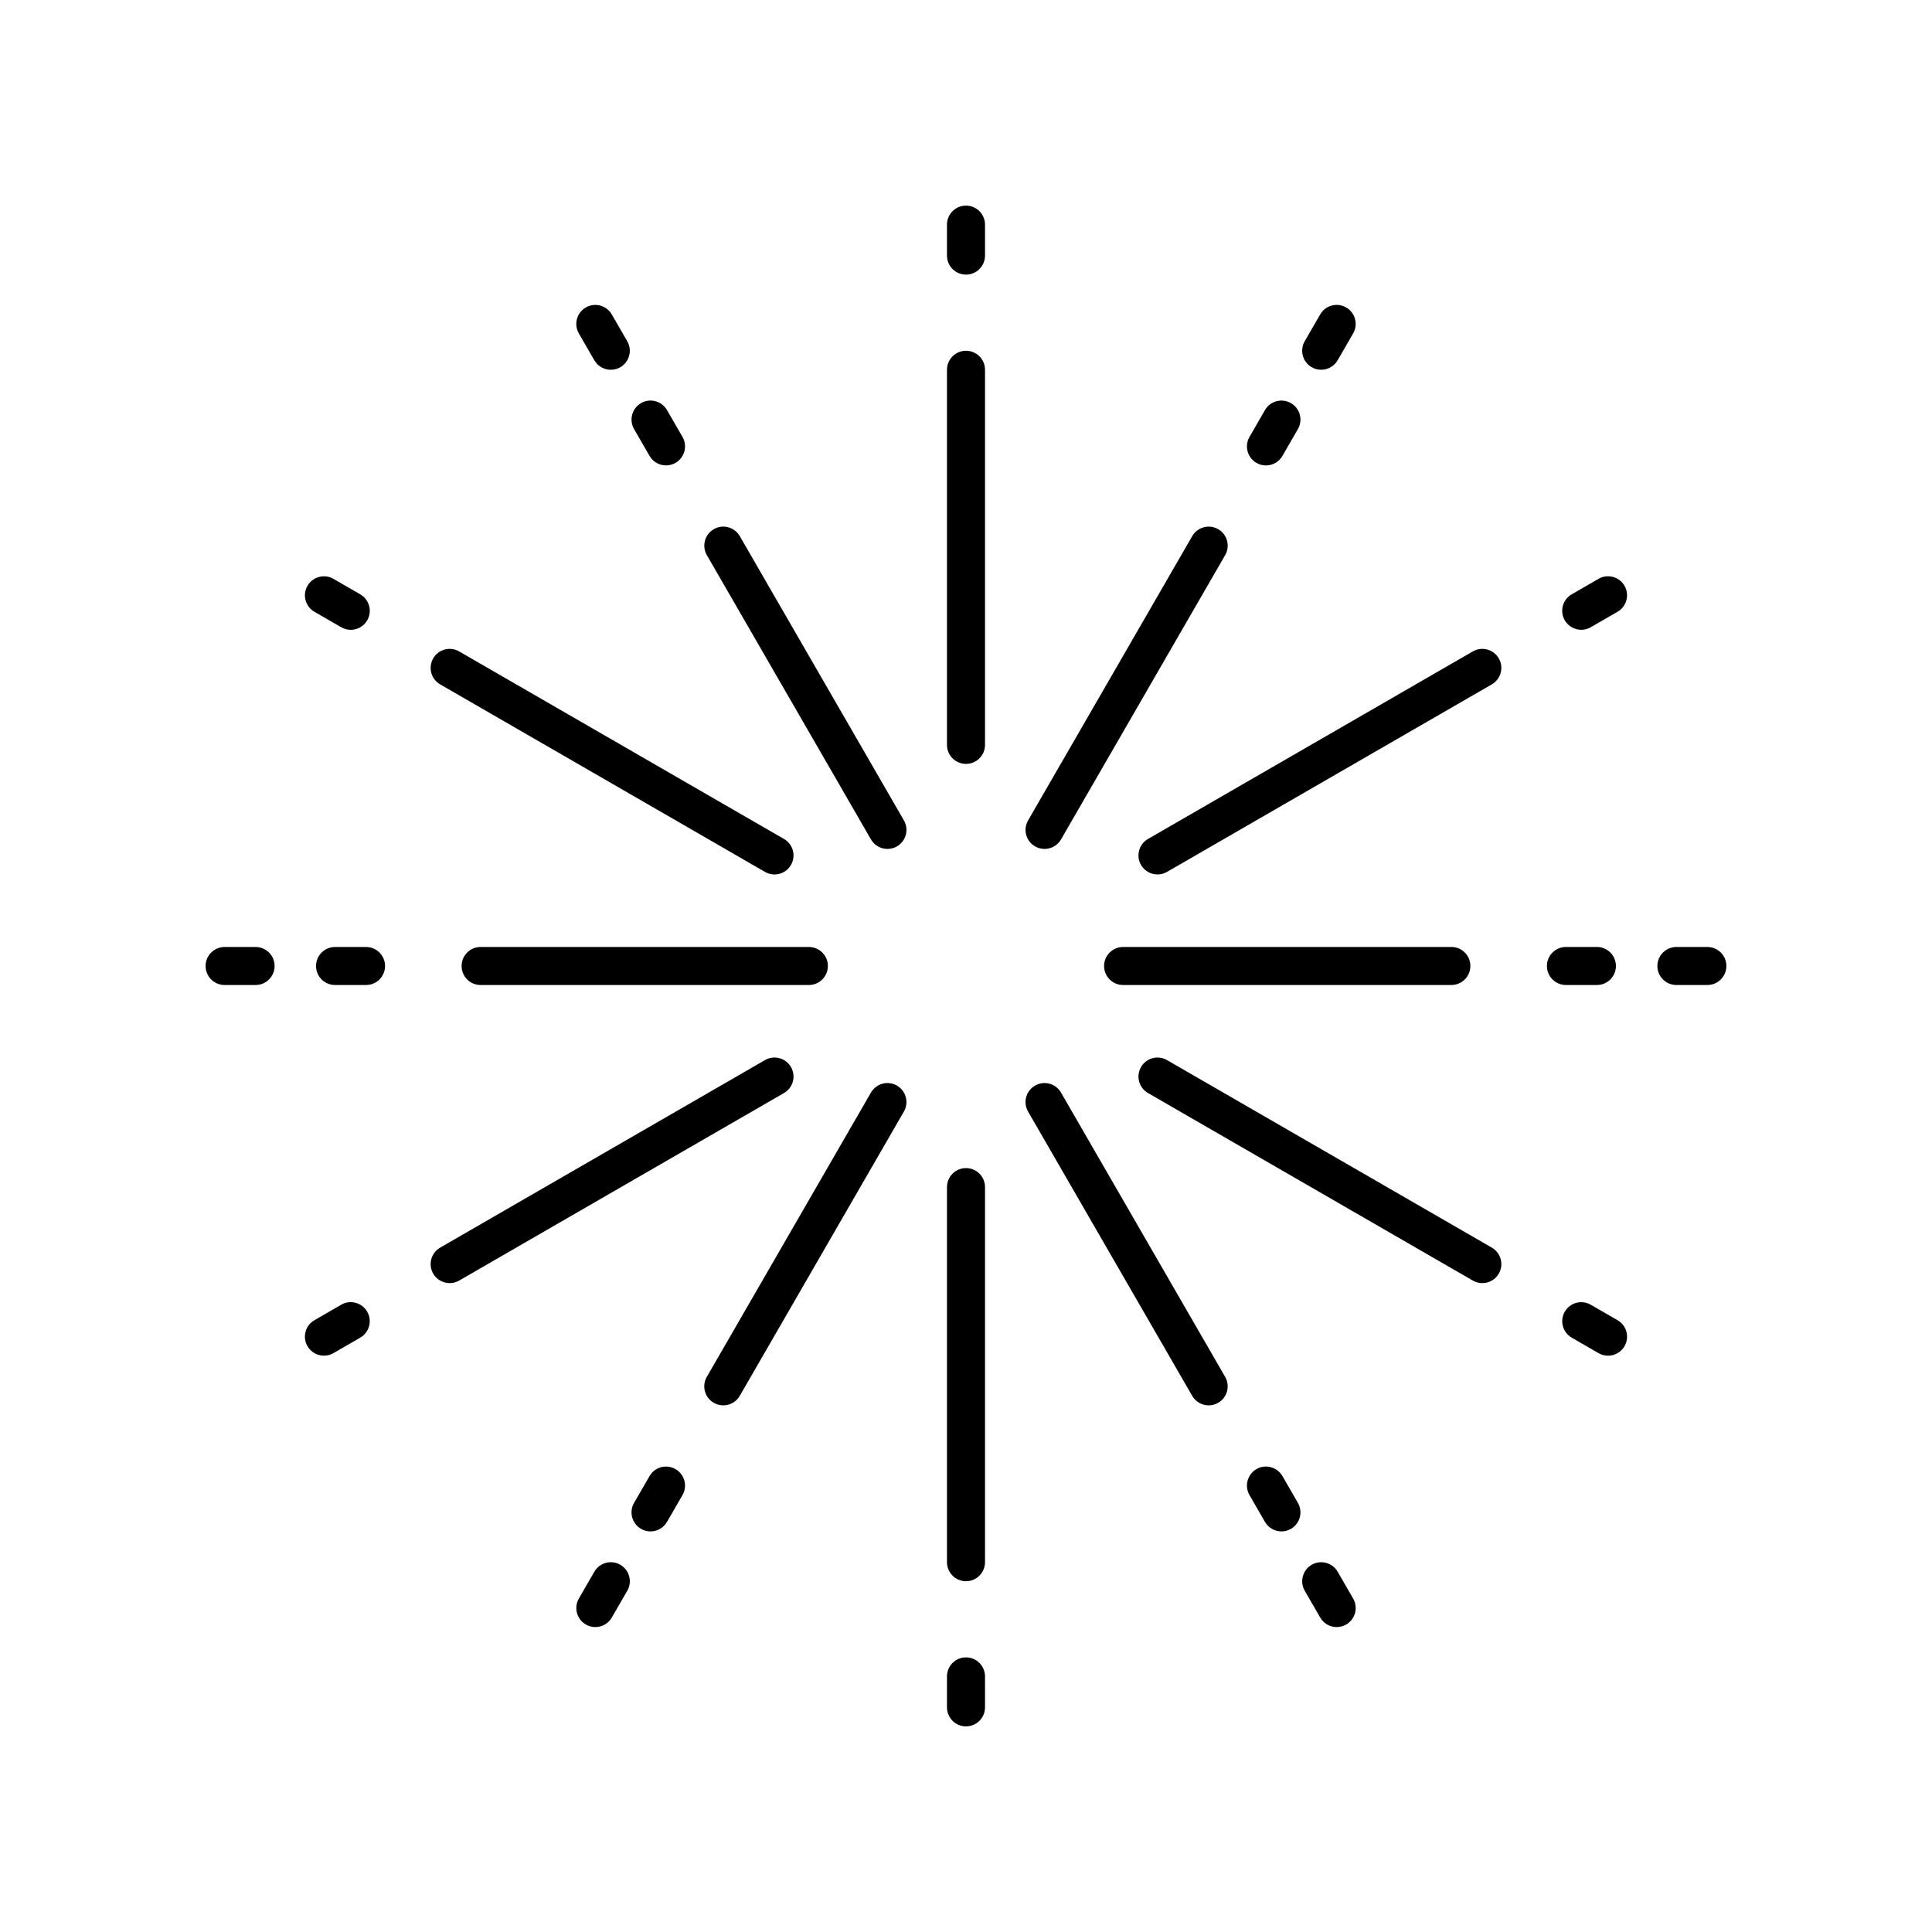 <?xml version="1.0" encoding="UTF-8"?>
<!-- Uploaded to: SVG Repo, www.svgrepo.com, Generator: SVG Repo Mixer Tools -->
<svg fill="#000000" width="800px" height="800px" version="1.1" viewBox="144 144 512 512" xmlns="http://www.w3.org/2000/svg">
 <g>
  <path d="m441.63 394.96c-2.781 0-5.039 2.254-5.039 5.039 0 2.781 2.254 5.039 5.039 5.039l86.996-0.004c2.781 0 5.039-2.254 5.039-5.039 0-2.781-2.254-5.039-5.039-5.039z"/>
  <path d="m553.95 400c0 2.781 2.254 5.039 5.039 5.039l8.207-0.004c2.781 0 5.039-2.254 5.039-5.039 0-2.781-2.254-5.039-5.039-5.039h-8.211c-2.777 0.004-5.035 2.258-5.035 5.043z"/>
  <path d="m596.47 394.96h-8.207c-2.781 0-5.039 2.254-5.039 5.039 0 2.781 2.254 5.039 5.039 5.039h8.207c2.781 0 5.039-2.254 5.039-5.039s-2.258-5.039-5.039-5.039z"/>
  <path d="m418.3 368.3c0.793 0.457 1.66 0.676 2.516 0.676 1.742 0 3.434-0.902 4.367-2.519l43.496-75.336c1.391-2.41 0.566-5.492-1.844-6.883-2.422-1.391-5.492-0.566-6.883 1.844l-43.496 75.336c-1.391 2.41-0.566 5.488 1.844 6.883z"/>
  <path d="m479.23 252.68-4.102 7.106c-1.391 2.41-0.566 5.492 1.844 6.883 0.793 0.457 1.66 0.676 2.516 0.676 1.742 0 3.434-0.902 4.367-2.519l4.102-7.106c1.391-2.41 0.566-5.492-1.844-6.883-2.418-1.398-5.492-0.566-6.883 1.844z"/>
  <path d="m500.75 225.48c-2.422-1.398-5.492-0.566-6.883 1.844l-4.102 7.106c-1.391 2.41-0.566 5.492 1.844 6.883 0.793 0.457 1.66 0.676 2.516 0.676 1.742 0 3.434-0.902 4.367-2.519l4.102-7.106c1.391-2.41 0.566-5.488-1.844-6.883z"/>
  <path d="m340.05 286.08c-1.395-2.41-4.477-3.238-6.883-1.844-2.41 1.391-3.234 4.473-1.844 6.883l43.496 75.336c0.934 1.617 2.629 2.519 4.367 2.519 0.855 0 1.719-0.215 2.516-0.676 2.41-1.391 3.234-4.473 1.844-6.883z"/>
  <path d="m313.88 250.83c-2.41 1.391-3.234 4.473-1.844 6.883l4.102 7.106c0.934 1.617 2.629 2.519 4.367 2.519 0.855 0 1.723-0.215 2.516-0.676 2.41-1.391 3.234-4.473 1.844-6.883l-4.102-7.106c-1.391-2.406-4.477-3.238-6.883-1.844z"/>
  <path d="m297.4 232.37 4.102 7.106c0.934 1.617 2.629 2.519 4.367 2.519 0.855 0 1.723-0.215 2.516-0.676 2.41-1.391 3.234-4.473 1.844-6.883l-4.102-7.106c-1.395-2.41-4.481-3.242-6.883-1.844-2.41 1.395-3.234 4.473-1.844 6.883z"/>
  <path d="m358.36 394.96h-86.992c-2.781 0-5.039 2.254-5.039 5.039 0 2.781 2.254 5.039 5.039 5.039h86.992c2.781 0 5.039-2.254 5.039-5.039s-2.258-5.039-5.039-5.039z"/>
  <path d="m241 394.96h-8.207c-2.781 0-5.039 2.254-5.039 5.039 0 2.781 2.254 5.039 5.039 5.039h8.211c2.781 0 5.039-2.254 5.039-5.039-0.004-2.785-2.258-5.039-5.043-5.039z"/>
  <path d="m211.73 394.96h-8.207c-2.781 0-5.039 2.254-5.039 5.039 0 2.781 2.254 5.039 5.039 5.039h8.207c2.781 0 5.039-2.254 5.039-5.039s-2.258-5.039-5.039-5.039z"/>
  <path d="m333.16 515.76c0.793 0.457 1.66 0.676 2.516 0.676 1.742 0 3.434-0.902 4.367-2.519l43.496-75.336c1.391-2.41 0.566-5.492-1.844-6.883-2.422-1.395-5.488-0.566-6.883 1.844l-43.496 75.336c-1.391 2.41-0.566 5.492 1.844 6.883z"/>
  <path d="m323.02 533.33c-2.418-1.391-5.492-0.566-6.883 1.844l-4.102 7.106c-1.391 2.41-0.566 5.492 1.844 6.883 0.793 0.457 1.66 0.676 2.516 0.676 1.742 0 3.434-0.902 4.367-2.519l4.102-7.106c1.391-2.41 0.566-5.488-1.844-6.883z"/>
  <path d="m308.39 558.68c-2.422-1.395-5.492-0.566-6.883 1.844l-4.102 7.106c-1.391 2.41-0.566 5.492 1.844 6.883 0.793 0.457 1.66 0.676 2.516 0.676 1.742 0 3.434-0.902 4.367-2.519l4.102-7.106c1.391-2.41 0.566-5.488-1.844-6.883z"/>
  <path d="m416.45 438.58 43.496 75.336c0.934 1.617 2.629 2.519 4.367 2.519 0.855 0 1.719-0.215 2.516-0.676 2.41-1.391 3.234-4.473 1.844-6.883l-43.496-75.336c-1.391-2.41-4.469-3.238-6.883-1.844-2.41 1.391-3.234 4.469-1.844 6.883z"/>
  <path d="m479.23 547.32c0.934 1.617 2.629 2.519 4.367 2.519 0.855 0 1.723-0.215 2.516-0.676 2.41-1.391 3.234-4.473 1.844-6.883l-4.102-7.106c-1.395-2.41-4.481-3.238-6.883-1.844-2.41 1.391-3.234 4.473-1.844 6.883z"/>
  <path d="m502.6 567.63-4.102-7.106c-1.395-2.41-4.481-3.238-6.883-1.844-2.41 1.391-3.234 4.473-1.844 6.883l4.102 7.106c0.934 1.617 2.629 2.519 4.367 2.519 0.855 0 1.723-0.215 2.516-0.676 2.41-1.395 3.234-4.473 1.844-6.883z"/>
  <path d="m394.96 341.4c0 2.781 2.254 5.039 5.039 5.039 2.781 0 5.039-2.254 5.039-5.039v-99.406c0-2.781-2.254-5.039-5.039-5.039-2.781 0-5.039 2.254-5.039 5.039z"/>
  <path d="m394.96 203.53v8.207c0 2.781 2.254 5.039 5.039 5.039 2.781 0 5.039-2.254 5.039-5.039v-8.207c0-2.781-2.254-5.039-5.039-5.039s-5.039 2.258-5.039 5.039z"/>
  <path d="m258.8 318.48c-1.391 2.41-0.566 5.492 1.844 6.883l86.09 49.703c0.793 0.457 1.66 0.676 2.516 0.676 1.742 0 3.434-0.902 4.367-2.519 1.391-2.41 0.566-5.492-1.844-6.883l-86.09-49.703c-2.418-1.395-5.496-0.566-6.883 1.844z"/>
  <path d="m227.33 306.13 7.106 4.102c0.793 0.457 1.66 0.676 2.516 0.676 1.742 0 3.434-0.902 4.367-2.519 1.391-2.41 0.566-5.492-1.844-6.883l-7.106-4.102c-2.414-1.398-5.492-0.566-6.883 1.844-1.395 2.41-0.57 5.488 1.844 6.883z"/>
  <path d="m258.8 481.52c0.934 1.617 2.629 2.519 4.367 2.519 0.855 0 1.723-0.215 2.516-0.676l86.09-49.703c2.41-1.391 3.234-4.473 1.844-6.883-1.395-2.41-4.481-3.238-6.883-1.844l-86.09 49.703c-2.41 1.395-3.234 4.473-1.844 6.883z"/>
  <path d="m225.48 500.75c0.934 1.617 2.629 2.519 4.367 2.519 0.855 0 1.723-0.215 2.516-0.676l7.106-4.102c2.41-1.391 3.234-4.473 1.844-6.883-1.395-2.41-4.481-3.242-6.883-1.844l-7.106 4.102c-2.41 1.391-3.234 4.473-1.844 6.883z"/>
  <path d="m394.96 558c0 2.781 2.254 5.039 5.039 5.039 2.781 0 5.039-2.254 5.039-5.039v-99.406c0-2.781-2.254-5.039-5.039-5.039-2.781 0-5.039 2.254-5.039 5.039z"/>
  <path d="m394.96 596.47c0 2.781 2.254 5.039 5.039 5.039 2.781 0 5.039-2.254 5.039-5.039v-8.207c0-2.781-2.254-5.039-5.039-5.039-2.781 0-5.039 2.254-5.039 5.039z"/>
  <path d="m536.83 484.04c1.742 0 3.434-0.902 4.367-2.519 1.391-2.41 0.566-5.492-1.844-6.883l-86.09-49.703c-2.422-1.395-5.496-0.562-6.883 1.844-1.391 2.41-0.566 5.492 1.844 6.883l86.09 49.703c0.797 0.461 1.664 0.676 2.516 0.676z"/>
  <path d="m572.67 493.87-7.106-4.102c-2.422-1.398-5.492-0.566-6.883 1.844-1.391 2.41-0.566 5.492 1.844 6.883l7.106 4.102c0.793 0.457 1.66 0.676 2.516 0.676 1.742 0 3.434-0.902 4.367-2.519 1.391-2.41 0.566-5.492-1.844-6.883z"/>
  <path d="m446.38 373.22c0.934 1.617 2.629 2.519 4.367 2.519 0.855 0 1.723-0.215 2.516-0.676l86.09-49.703c2.41-1.391 3.234-4.473 1.844-6.883-1.398-2.41-4.477-3.238-6.883-1.844l-86.09 49.703c-2.41 1.391-3.234 4.473-1.844 6.883z"/>
  <path d="m574.51 299.24c-1.398-2.41-4.477-3.242-6.883-1.844l-7.106 4.102c-2.41 1.391-3.234 4.473-1.844 6.883 0.934 1.617 2.629 2.519 4.367 2.519 0.855 0 1.723-0.215 2.516-0.676l7.106-4.102c2.41-1.391 3.234-4.469 1.844-6.883z"/>
 </g>
</svg>